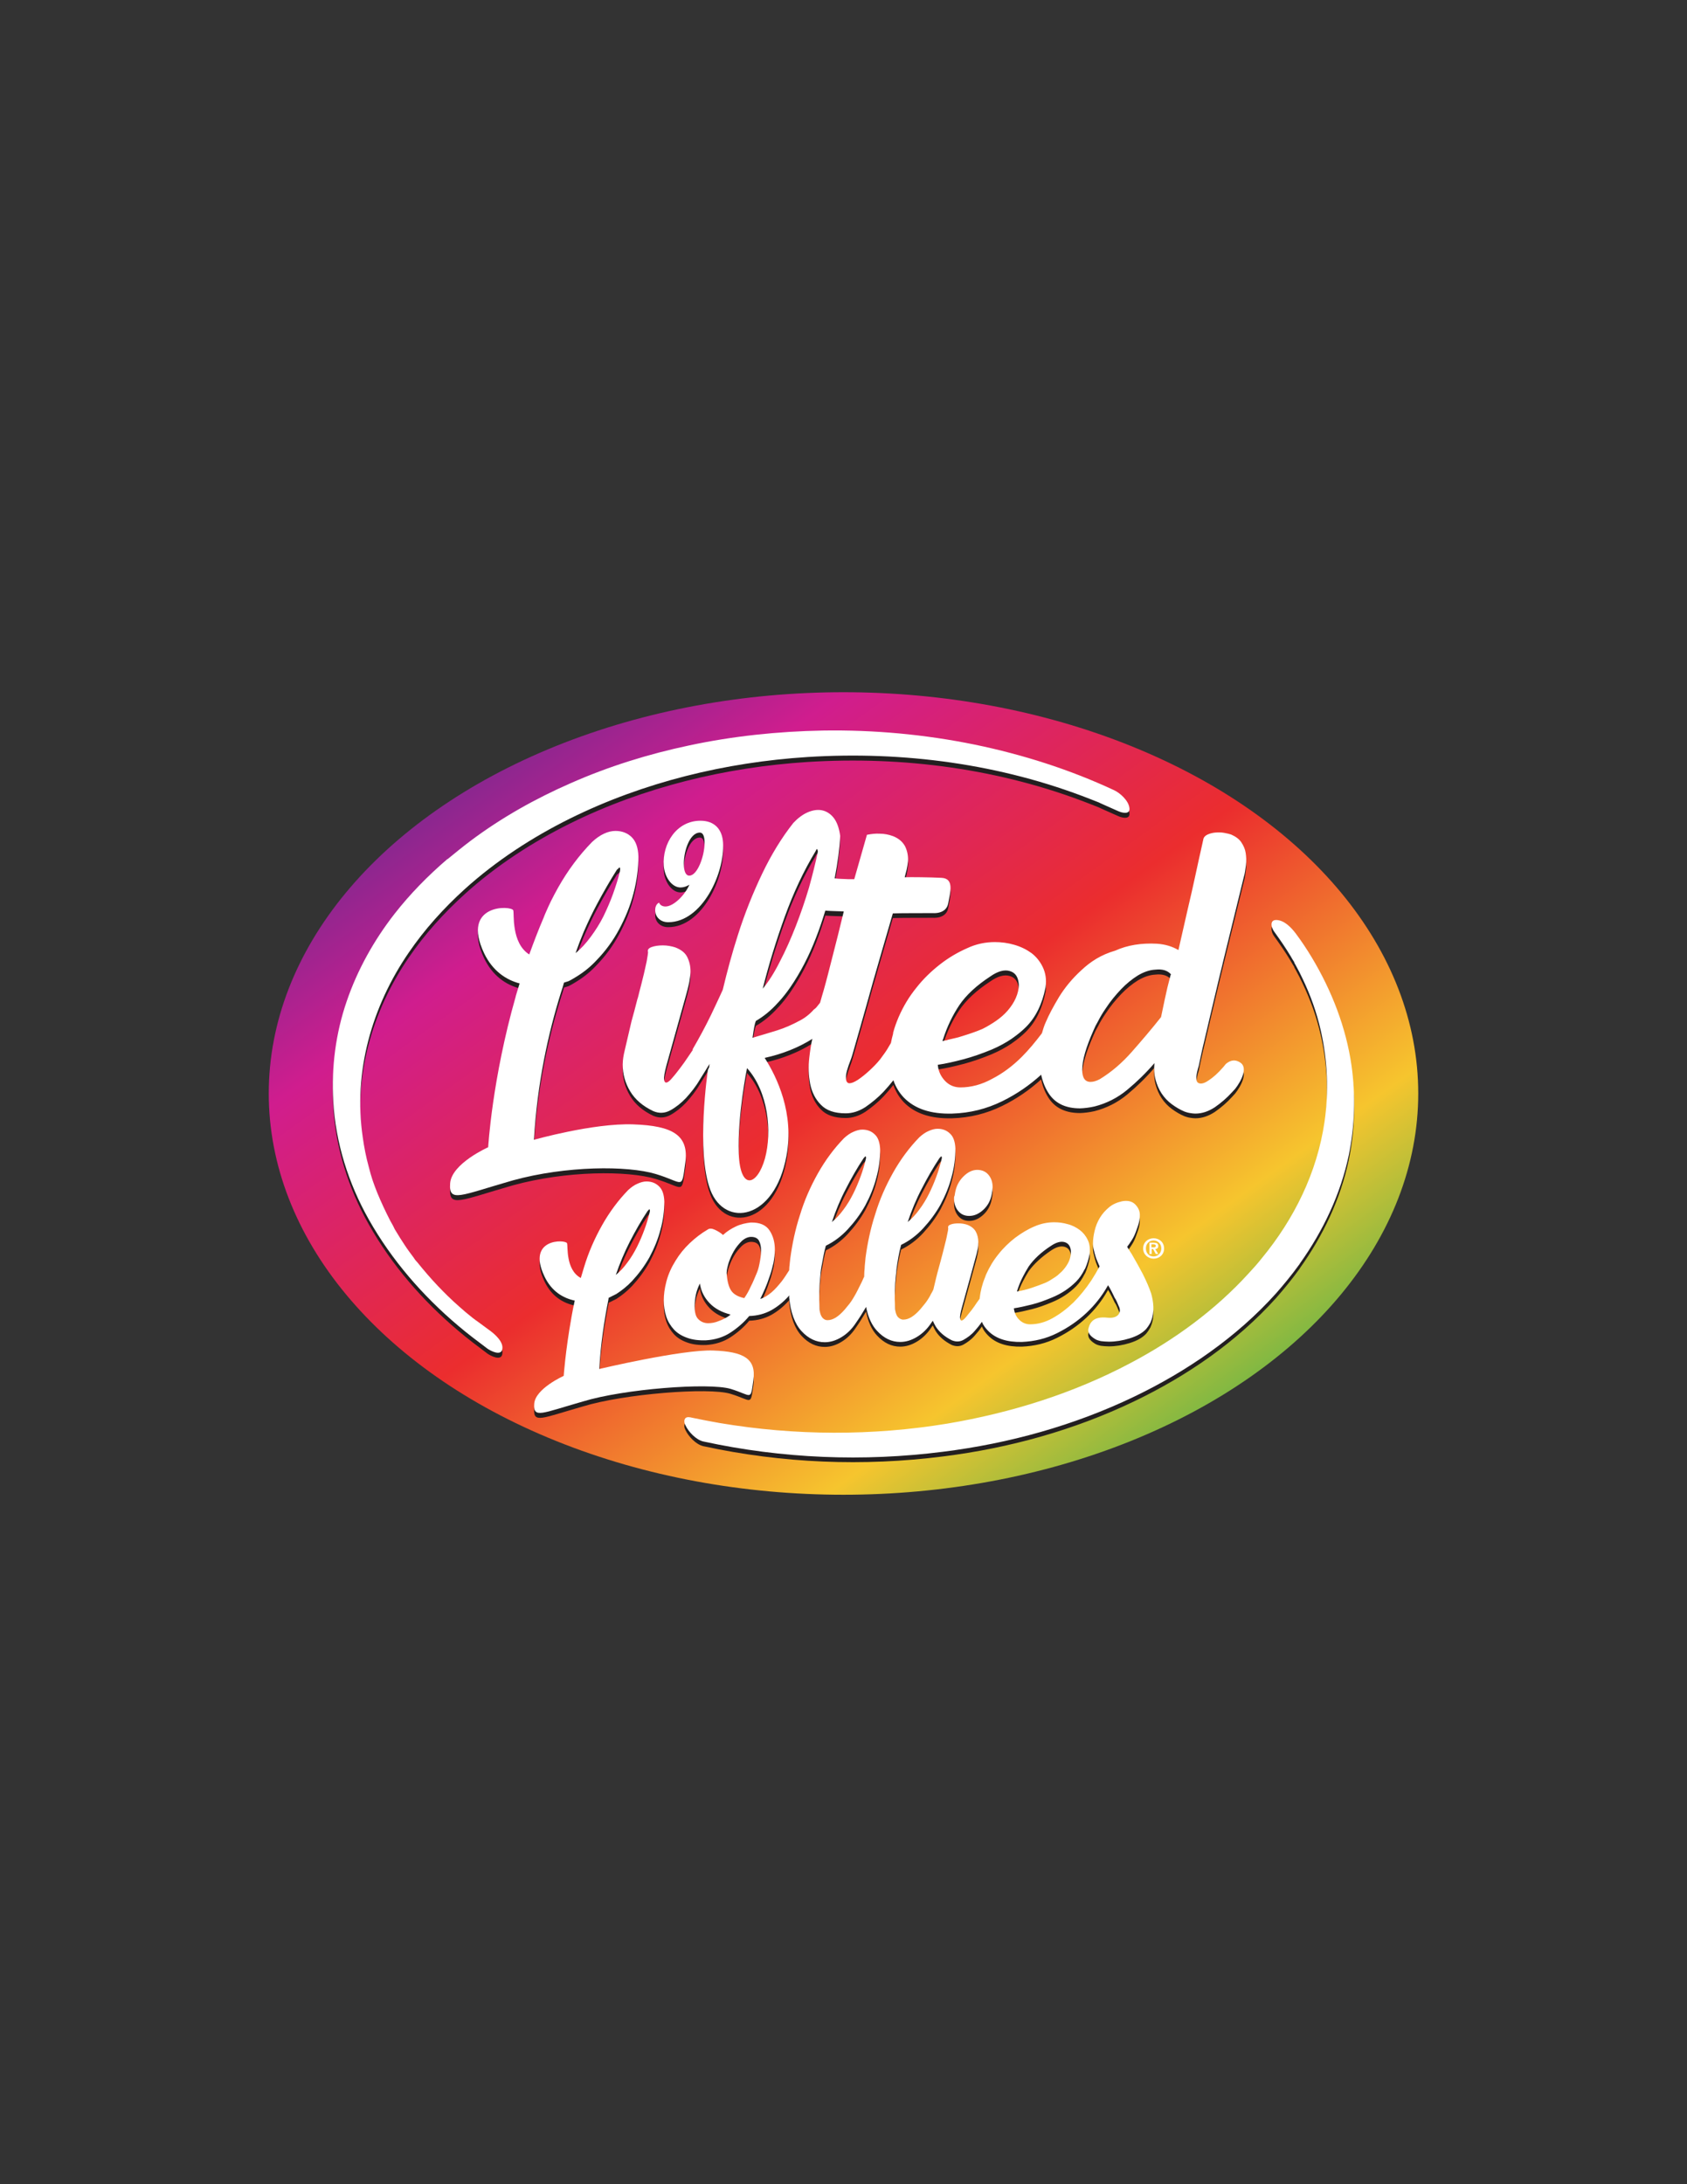 <?xml version="1.0" encoding="utf-8"?>
<!-- Generator: Adobe Illustrator 28.0.0, SVG Export Plug-In . SVG Version: 6.00 Build 0)  -->
<svg version="1.1" xmlns="http://www.w3.org/2000/svg" xmlns:xlink="http://www.w3.org/1999/xlink" x="0px" y="0px"
	 viewBox="0 0 612 792" style="enable-background:new 0 0 612 792;" xml:space="preserve">
<rect x="0" y="0" width="612" height="792" fill="#333333" stroke="none"/>
<style type="text/css">
	.st0{fill:url(#SVGID_1_);}
	.st1{fill:#231F20;}
	.st2{fill:#FFFFFF;}
</style>
<g id="Layer_1">
</g>
<g id="front_panel_content">
	<linearGradient id="SVGID_1_" gradientUnits="userSpaceOnUse" x1="100.996" y1="112.569" x2="440.893" y2="583.327">
		<stop  offset="0" style="stop-color:#00A8DE"/>
		<stop  offset="0.2" style="stop-color:#333391"/>
		<stop  offset="0.4" style="stop-color:#D01D8E"/>
		<stop  offset="0.6" style="stop-color:#EB2D2E"/>
		<stop  offset="0.8" style="stop-color:#F6C52E"/>
		<stop  offset="1" style="stop-color:#00AA59"/>
	</linearGradient>
	<ellipse class="st0" cx="306" cy="396.5" rx="208.5" ry="145.5"/>
	<g>
		<path class="st1" d="M241.4,330.5c-1.4,0-2.1-0.8-2.3-1.4c-1.1,0.5-1.5,1.8-1.4,3.1c0.1,2,1.8,4,4.7,4c12.3,0,20.6-17.8,19.9-28.9
			c-0.3-4.7-3-7.9-8.2-7.9c-8.6,0-13.9,8.2-13.3,16.4c0.3,4,2.9,7.8,6.1,7.8c1.1,0,2.2-0.4,3.2-1
			C248.5,326.3,244.4,330.5,241.4,330.5z M248.1,315.8c-0.3-4.6,1.9-12.1,5.8-12.1c1.2,0,1.7,1.5,1.7,3.7c0,4.8-2.6,11.9-5.5,11.9
			C248.9,319.3,248.2,317.9,248.1,315.8z"/>
		<path class="st1" d="M346.1,436.4c0,1.8,0.5,3.3,1.5,4.5c1,1.2,2.3,1.8,4,1.8c1.9,0,3.6-0.8,5.2-2.3c1.6-1.5,2.6-3.4,3-5.7
			c0.1-0.4,0.1-0.8,0.2-1.2c0-0.4,0.1-0.8,0.1-1.2c0-1.8-0.5-3.3-1.5-4.5c-1-1.2-2.4-1.8-4.1-1.8c-1.7,0-3.4,0.8-5,2.4
			c-1.6,1.6-2.6,3.5-3,5.8c-0.1,0.4-0.1,0.8-0.2,1.2C346.1,435.6,346.1,436,346.1,436.4z"/>
		<path class="st1" d="M237.9,427.5c10.3,3.1,9.3,6,10.7-4c1.4-10-4.4-13.5-18.9-14c-14.5-0.5-36,5.6-36,5.6
			c1.2-20.6,5.2-38.7,9.8-53.4c0.4-1.2,0.8-2.4,1.1-3.6c1-0.3,1.6-0.5,1.6-0.5c0.9-0.4,2-1.1,3-1.7c2.6-1.6,5.1-3.6,7.3-6
			c3.2-3.3,5.9-7,8.1-11.1c2.2-4.1,4-8.4,5.2-13c1.2-4.5,1.8-9,1.8-13.4c-0.1-3.2-0.9-5.5-2.4-7c-1.5-1.5-3.5-2.3-5.9-2.3
			c-1.3,0-2.7,0.3-4.2,1c-1.5,0.7-2.9,1.7-4.3,3c-4.7,4.8-8.8,10.3-12.3,16.5c-0.9,1.6-1.8,3.3-2.6,4.9l0,0
			c-0.3,0.6-0.6,1.3-0.9,1.9c-0.6,1.4-1.3,2.8-1.8,4.2c-1.9,4.4-3.6,8.9-5.2,13.3c-6.6-4.2-5.4-14.8-5.8-16
			c-0.6-1.8-19.1-2.5-10.6,15.5c3.1,6.5,8,9.7,12.9,11c-0.5,1.5-0.9,3.1-1.4,4.6l0,0c0,0,0,0,0,0c0,0,0,0.1,0,0.1l0,0
			c-8.6,30.1-10,54.7-10,54.7s-13.3,5.9-13.8,13.1c-0.5,7.1,3.6,4.4,22.8-1.1C205.4,424.5,227.6,424.4,237.9,427.5z M211.8,339.6
			c1.7-3.9,3.3-7.2,4.8-10c2.3-4.3,4.7-8.5,7.3-12.6h0.2c0.4-0.6,0.7-0.8,0.8-0.5c0.1,0.3,0.1,0.7,0,1.2c-0.6,2.6-1.5,5.4-2.5,8.2
			c-1,2.8-2.2,5.5-3.5,8.2c-1.3,2.6-2.9,5.1-4.6,7.4c-1.7,2.3-3.5,4.3-5.5,5.9C209.7,344.8,210.7,342.2,211.8,339.6z"/>
		<path class="st1" d="M392.3,353.5c-3.3,3-6,6.3-8.1,9.7c-2.1,3.5-3.7,6.5-4.8,9.1c-0.6,1.3-1,2.6-1.4,4c-0.1,0.1-0.1,0.2-0.2,0.3
			c-2.2,2.9-4.6,5.8-7.1,8.3c-3.3,3.3-6.9,6-10.8,8c-3.8,2.1-7.7,3.1-11.5,3.1c-2.2,0-4.1-0.8-5.6-2.4c-1.5-1.6-2.4-3.5-2.6-5.8
			c2.8-0.4,5.9-1.1,9.3-2c3.4-0.9,6.8-2.1,10.2-3.5c2.6-1.1,5.2-2.5,7.4-4c0,0,0.1-0.1,0.1-0.1c0,0,0,0,0,0c0,0,0,0,0,0
			c0.1-0.1,0.2-0.1,0.3-0.2c0,0,0,0,0,0c1.7-1.2,3.3-2.5,4.7-3.9c3.5-3.5,5.9-8.3,7.1-14.4c0.4-2.8,0-5.2-1-7.3
			c-1-2.1-2.4-3.8-4.1-5.1c-1.8-1.3-3.8-2.3-6.2-3c-2.4-0.7-4.7-1-7.1-1c-3.4,0-6.8,0.7-10,2.2c-3.4,1.5-6.7,3.4-9.9,5.9
			c-3.2,2.5-6.1,5.3-8.6,8.5c-2.6,3.2-4.7,6.7-6.4,10.6c-0.8,1.9-1.5,3.8-2,5.7c0,0,0,0,0,0c0,0,0,0.1,0,0.2c0,0,0,0.1,0,0.1
			c0,0,0,0,0,0c-0.3,1.1-0.6,2.3-0.8,3.4c-0.4,0.7-0.8,1.4-1.3,2.2c-0.6,1-1.5,2.2-2.6,3.7c-1.2,1.5-2.5,2.8-3.9,4.1
			c-1.4,1.3-2.8,2.4-4.1,3.3c-1.4,0.9-2.4,1.3-3.2,1.3c-0.8-0.1-1.2-0.7-1.2-2c-0.1-1.3,0.5-3.4,1.7-6.5c0.4-1,0.8-2.4,1.3-4.2
			c0.5-1.7,2.3-8,2.4-8.4h0c1.1-3.8,2.5-8.9,4.3-15.3c1.8-6.4,4.3-14.8,7.3-25.2c1.6-0.1,13.6-0.1,14.7-0.1c0,0,4.7,0.4,5.4-3.6
			c0.7-3.9,2.3-9-2.5-9.2c-3.7-0.2-11.6-0.3-13.3-0.2c0.2-0.9,0.5-1.8,0.7-2.7c0.2-0.9,0.4-2,0.5-3.2c0.1-2-0.3-3.8-1.1-5.4
			c-0.9-1.6-2.3-2.8-4.3-3.6c-1.6-0.6-3.3-0.9-4.8-0.9c-1.6-0.1-3.1,0.1-4.7,0.4l-4.6,16.1c-1.6,0-3.1,0-4.4-0.1
			c-0.9,0-1.8-0.1-2.7-0.2c1.1-5.7,1.8-10.9,2-15.4c-0.4-2.9-1.2-5.1-2.4-6.6c-1.2-1.5-2.7-2.4-4.3-2.7c-1.6-0.3-3.4,0-5.2,0.8
			c-1.8,0.8-3.5,2.1-5.1,3.8c-4.2,5.3-8,11.5-11.3,18.4c-3.3,6.9-6.3,14.3-8.8,22.2c-2.1,6.5-3.9,13.2-5.5,19.9
			c-0.3,0.7-0.7,1.5-1.1,2.4c-0.8,1.8-2,4.2-3.2,6.8c-2,4.1-4.2,8.2-6.7,12.5h0.2c-0.5,0.7-1.1,1.6-1.9,2.8
			c-0.8,1.2-1.7,2.5-2.7,3.8c-1,1.3-1.9,2.5-2.8,3.5c-0.9,1.1-1.6,1.7-2.1,1.8c-0.5,0.2-0.9-0.2-1-1.1c-0.1-0.9,0.2-2.6,0.9-5.2
			l7.2-25.8l0,0l0.4-1.5c0.2-0.9,0.5-1.9,0.7-3.1c0.2-1.2,0.4-2.4,0.4-3.6c0-1.9-0.4-3.6-1.2-5.2c-0.8-1.6-2.3-2.7-4.4-3.5
			c-1.3-0.4-2.8-0.7-4.4-0.7c-1.6,0-3,0.2-4.1,0.6c-1.1,0.4-1.6,1-1.3,1.9c0,0.4-0.2,1.5-0.5,3.3c-0.4,1.7-0.8,3.8-1.4,6.1
			c-0.4,1.6-0.8,3.3-1.3,5.1l0,0c-0.2,0.8-0.4,1.8-0.7,2.6c-0.7,2.8-1.4,5.4-2.1,7.9l-2.5,10.7c-0.2,0.9-0.4,1.7-0.5,2.5
			c-0.1,0.8-0.2,1.6-0.2,2.5c0,3.5,0.9,6.7,2.7,9.7c1.8,3,4.6,5.4,8.4,7.2c2.1,0.9,4.2,0.8,6.2-0.3c2-1.1,3.9-2.6,5.7-4.5
			c1.8-2,3.5-4.1,4.9-6.5c1.4-2.2,2.6-4.2,3.6-5.8c0,0.3-0.1,0.6-0.1,0.9c0,0.1,0,0.3-0.1,0.4l-0.4,0.9c0,0-4.4,29.7,0.9,43.5
			c5.3,13.8,23.3,11,27.6-12.3c2.9-15.4-3.4-28.6-7.9-35.6c6.4-1.4,12.2-3.7,17.3-6.9c-0.5,2-0.8,4.2-1.1,6.7
			c-0.4,3.4-0.3,6.5,0.3,9.6c0.6,3,1.9,5.6,3.9,7.6c2,2.1,5,3.1,9,3.1c2.5,0,4.9-0.8,7.2-2.3c2.3-1.6,4.5-3.4,6.5-5.5
			c1.3-1.4,2.5-2.8,3.6-4.2c0.8,2.4,2.1,4.5,3.8,6.3c4,4.1,9.8,6,17.5,5.8c6.5-0.2,12.5-1.7,18.2-4.5c5.3-2.6,9.9-5.8,14.1-9.6
			c0.6,2.8,1.6,5.2,3.1,7.3c2.4,3.3,6.1,4.9,11,4.9c0.7,0,1.5-0.1,2.5-0.2c0.9-0.1,1.9-0.3,2.8-0.5c4.3-1.1,8.3-3.1,11.8-6
			c3.5-2.9,6.8-6.1,9.9-9.7c-0.2,2.1-0.1,4.1,0.4,6c0.5,1.8,1.2,3.5,2.2,5c1,1.5,2.2,2.8,3.7,3.9c1.5,1.1,3,2,4.7,2.7
			c0.6,0.2,1.2,0.4,1.9,0.5c0.6,0.1,1.3,0.2,1.9,0.2c2.5,0,4.8-0.8,7.1-2.3c2.3-1.6,4.4-3.4,6.3-5.5c0.4-0.4,0.7-0.8,1.1-1.2
			c2.2-2.8,4.8-7.8,1.7-9.6c-2.3-1.4-4-0.3-5.1,0.6c-0.3,0.4-0.6,0.7-0.9,1.1c-1.9,2.2-3.7,3.8-5.4,4.9c-1.6,1.1-2.9,1.4-3.8,0.8
			c-0.9-0.6-0.8-2.6,0.3-6.2c0.6-2.9,1.2-5.8,1.9-8.6c0.4-1.9,3.6-15.2,5.5-23.3l0,0c0.9-3.6,1.5-6.2,1.5-6.2l7.4-30.2
			c0.4-1.3,0.6-2.8,0.8-4.4c0.2-1.6,0.1-3-0.1-4.4c-0.2-1.4-0.8-2.7-1.6-3.9c-0.8-1.2-2.1-2.1-3.7-2.8c-0.6-0.2-1.4-0.4-2.5-0.6
			c-1.1-0.2-2.1-0.2-3.3-0.1c-1.1,0.1-2.1,0.4-2.9,0.8c-0.8,0.4-1.3,1-1.4,1.8c0,0.1-0.3,1.3-0.8,3.6c-0.5,2.3-1.2,5.3-2,9.1
			c-0.8,3.8-1.8,8.1-2.9,12.8c-1.1,4.8-2.2,9.6-3.3,14.5c-2.2-1.3-4.8-2.1-7.8-2.3c-5.6-0.3-10.7,0.5-15.1,2.5
			C399.4,348,395.6,350.5,392.3,353.5z M284.7,334.2c3.1-8.6,6.8-16.5,11.2-23.8c0.3-0.7,0.5-0.9,0.6-0.6c0.1,0.3,0.2,0.5,0.2,0.8
			c-0.8,3.9-1.9,8.3-3.2,13c-1.4,4.7-3,9.4-4.8,14c-1.8,4.6-3.7,8.9-5.8,12.9c-2,4-4.1,7.3-6.2,9.8
			C278.9,351.5,281.6,342.8,284.7,334.2z M277.5,421.9c-2.8,9.9-9,11.8-9.5-1.9c-0.5-13.7,3-30.9,3-30.9
			C278.6,397.5,280.2,412,277.5,421.9z M289.9,372c-2.4,1.3-5.1,2.5-7.9,3.4c-2.9,0.9-5.9,1.8-9,2.7c0.2-1.5,0.4-2.7,0.6-3.8
			c0.2-1.1,0.4-1.8,0.6-2.3c2.8-1.6,5.6-3.9,8-6.6c0,0,0,0,0,0c0,0,0,0,0.1-0.1c0,0,0,0,0.1-0.1c0,0,0,0,0,0
			c1.5-1.6,2.9-3.4,4.3-5.4c3.7-5.4,6.8-11.4,9.3-17.9c1.3-3.3,2.4-6.6,3.4-9.9c2.4,0.2,5.5,0.2,6.7,0.3c-1.5,6.3-2.9,11.7-4.1,16.4
			c-1.2,4.7-2.2,8.7-3.2,12.2c-0.5,1.6-0.9,3.1-1.3,4.5c-0.4,0.5-0.8,1-1.2,1.5c-0.3,0.4-0.7,0.7-1.1,1
			C293.7,369.5,291.9,371,289.9,372z M342.1,378.7c1.5-4.7,3.5-8.8,5.9-12.4c2.5-3.7,6.3-7.2,11.2-10.4c2.7-1.9,5.1-2.6,7.1-2
			c2.1,0.6,3.1,2.2,3.3,4.9c0,1.7-0.4,3.3-1.1,4.9c-0.7,1.6-1.7,3.1-2.9,4.5c-1.2,1.4-2.7,2.7-4.3,3.8c-1.6,1.1-3.3,2.1-4.9,2.9
			c-2.1,0.9-4.4,1.7-7,2.5c-1.8,0.6-3.6,1-5.4,1.4c-0.1,0-0.2,0-0.2,0.1c-0.6,0.1-1.4,0.3-1.9,0.4
			C341.9,379.1,342,378.9,342.1,378.7L342.1,378.7z M412.8,355.5c2.2-1.3,4.3-2,6.3-2.1c2.6-0.3,4.5,0.3,5.8,1.8h-0.2l-1.2,4.7
			l-1,4.5l0,0l-1.3,6.2c-3.4,4.3-6.9,8.4-10.6,12.6c-3.6,4.1-7.5,7.4-11.6,9.9c-1.3,0.7-2.4,1-3.4,1c-2,0-3-1.5-3-4.4
			c0-3.5,1.4-8.2,4.1-14.3c0.4-1,1-2.2,1.6-3.2c0.8-1.6,1.7-3.1,2.8-4.7c1.7-2.6,3.6-4.9,5.6-7C408.6,358.5,410.7,356.8,412.8,355.5
			z"/>
		<path class="st1" d="M265,505.4c7.9,2.4,7.2,4.6,8.3-3.1c1.1-7.8-3.4-10.4-14.6-10.8c-11.3-0.4-41.3,6.7-41.3,6.7
			c0.5-9,1.8-17.5,3.3-25.1c0-0.2,0.1-0.5,0.1-0.7c0,0,2-1,2.8-1.4c2-1.3,3.9-2.8,5.7-4.7c2.4-2.6,4.5-5.4,6.3-8.6
			c1.7-3.2,3.1-6.5,4-10c1-3.5,1.4-7,1.4-10.3c-0.1-2.4-0.7-4.3-1.9-5.4c-1.2-1.2-2.7-1.8-4.6-1.8c-1,0-2.1,0.3-3.2,0.8
			c-1.2,0.5-2.3,1.3-3.4,2.3c-3.6,3.7-6.8,8-9.5,12.8c-2.7,4.8-4.9,9.8-6.5,15.1c-0.4,1.3-0.8,2.7-1.2,4c-5.6-3-4.6-11.7-5-12.6
			c-0.5-1.4-14.8-1.9-8.2,12c2.6,5.5,6.8,7.9,11,8.8c-0.4,1.9-0.8,3.7-1.1,5.5c0,0,0,0,0,0c0,0.1,0,0.3-0.1,0.4c0,0.1,0,0.2,0,0.2
			l0,0c-2.2,12.3-2.8,21.2-2.8,21.2s-10.3,4.6-10.7,10.1c-0.4,5.5,2.8,3.4,17.6-0.8C226.4,505.4,257.1,503,265,505.4z M228.5,452
			c2-3.9,4.1-7.6,6.5-11.2h0.1c0.3-0.5,0.5-0.6,0.6-0.4c0.1,0.2,0.1,0.6,0,0.9c-0.5,2-1.1,4.2-1.9,6.3c-0.8,2.2-1.7,4.3-2.7,6.3
			c-1,2-2.2,4-3.5,5.7c-1.3,1.8-2.7,3.3-4.2,4.5C224.8,460,226.5,455.9,228.5,452z"/>
		<path class="st1" d="M401.8,479.5c-2.6-0.3-4.6,0.1-5.8,1.5c-0.4,0.5-0.7,1-0.9,1.6c-0.1,0.3-0.2,0.7-0.3,1
			c-0.2,1.3,0.6,2.5,2.4,3.6c0.6,0.4,1.3,0.6,2.2,0.8c0.9,0.1,1.8,0.2,2.9,0.2c2.4,0,4.9-0.4,7.5-1.2c2.6-0.8,4.6-1.9,6-3.4
			c0.5-0.6,0.9-1.2,1.2-1.7c0.1-0.2,0.2-0.4,0.3-0.5c0.1-0.1,0.1-0.3,0.2-0.5c1.5-3.5,0.9-7.4,0.1-10.2c-0.7-2.1-1.7-4.4-3-7
			c-1.2-2.3-2.6-4.8-4-7.2l0,0c0-0.1-0.1-0.1-0.1-0.2c0,0,0-0.1-0.1-0.1l0,0c-0.5-0.8-1-1.6-1.5-2.4c0.5-0.6,1-1.4,1.6-2.3
			c0.6-0.9,1.1-1.9,1.5-3c0.4-1.1,0.8-2.1,1.1-3.2c0.3-1.1,0.4-2.1,0.4-3.1c0-1.4-0.6-2.7-1.7-3.8c-1.1-1.1-2.7-1.5-4.8-1.1
			c-1.8,0.4-3.4,1.1-4.7,2.2c-1.3,1.1-2.4,2.3-3.3,3.8c-0.9,1.5-1.5,3-1.9,4.7c-0.4,1.7-0.6,3.2-0.6,4.6c0,0.8,0.1,1.7,0.4,2.7
			c0.2,1,0.5,1.8,0.7,2.5c0.3,0.8,0.6,1.5,0.9,2.2l0,0c0.1,0.2,0.3,0.7,0.4,0.9c-0.9,1.7-1.9,3.4-3,5.1c-2,3-4.2,5.7-6.5,8
			c-2.4,2.3-4.9,4.2-7.6,5.7c-2.7,1.5-5.4,2.2-8.1,2.2c-1.6,0-2.9-0.6-4-1.7c-1.1-1.1-1.7-2.5-1.9-4.1c2-0.3,4.2-0.8,6.6-1.4
			c2.4-0.6,4.8-1.5,7.2-2.5c3.4-1.4,6.3-3.3,8.8-5.8c1.2-1.2,2.2-2.7,3-4.3c0,0,0,0,0,0c0,0,0.1-0.2,0.2-0.3c0,0,0,0,0,0h0
			c0-0.1,0.1-0.2,0.1-0.2c0.7-1.6,1.2-3.3,1.6-5.2c0.2-2,0-3.7-0.7-5.1c-0.7-1.5-1.7-2.7-2.9-3.6c-1.2-0.9-2.7-1.7-4.3-2.1
			c-1.7-0.5-3.3-0.7-5-0.7c-2.4,0-4.8,0.5-7.1,1.5c-2.4,1-4.7,2.4-7,4.1c-2.2,1.7-4.3,3.7-6.1,6c-1.8,2.2-3.3,4.7-4.5,7.4
			c-0.1,0.3-0.3,0.8-0.4,1.1c0,0,0,0,0,0c-1,2.4-1.6,4.9-1.9,7.4c0,0.1,0,0.1,0,0.2c-0.3,0.4-0.6,0.9-1,1.4
			c-0.6,0.9-1.2,1.8-1.9,2.7c-0.7,0.9-1.4,1.7-2,2.5c-0.6,0.7-1.1,1.2-1.5,1.3c-0.4,0.1-0.6-0.1-0.7-0.8c-0.1-0.6,0.1-1.8,0.6-3.7
			l3.2-11.6l0,0l2.1-7.7c0.2-0.6,0.3-1.4,0.5-2.2c0.2-0.8,0.2-1.7,0.2-2.5c0-1.3-0.3-2.6-0.9-3.7c-0.6-1.1-1.6-1.9-3.1-2.5
			c-0.9-0.3-1.9-0.5-3.1-0.5c-1.2,0-2.1,0.1-2.9,0.4c-0.8,0.3-1.1,0.7-0.9,1.4c0,0.3-0.1,1.1-0.4,2.3c-0.2,1.2-0.6,2.7-1,4.3
			c-0.4,1.7-0.9,3.5-1.4,5.4c-0.4,1.5-0.8,3-1.2,4.4h0c-0.1,0.4-0.2,0.9-0.3,1.2l-1.1,4.6c-0.4,0.9-0.9,1.6-1.2,2.3
			c-0.8,1.4-1.5,2.4-2.1,3.1c-0.6,0.7-1.1,1.3-1.4,1.7c-2.2,2.5-4.2,3.8-6.2,3.8c-0.8,0-1.5-0.4-2.1-1.1c-0.5-0.7-0.9-1.9-0.9-3.4
			c-0.2-4-0.1-7.9,0.3-11.6c0.1-0.6,0.2-1.4,0.2-2c0.4-3,0.9-6,1.7-9c2.9-1.4,5.6-3.4,8-6c2.4-2.6,4.5-5.4,6.3-8.6
			c1.7-3.2,3.1-6.5,4-10c1-3.5,1.4-7,1.4-10.3c-0.1-2.4-0.7-4.3-1.9-5.4c-1.2-1.2-2.7-1.8-4.6-1.8c-1,0-2.1,0.3-3.2,0.8
			c-1.2,0.5-2.3,1.3-3.4,2.3c-3.6,3.7-6.8,8-9.5,12.8c-2.7,4.8-4.9,9.8-6.5,15.1c-1.7,5.2-2.8,10.5-3.5,15.7
			c-0.1,1.1-0.2,2.1-0.3,3.2c0,0,0,0,0,0c0,0,0,0.1,0,0.1c0,0,0,0,0,0.1h0c-0.1,1.1-0.2,2.4-0.2,3.5c-0.3,0.6-0.5,1.2-0.8,1.8
			c-1.1,2.2-2,4.1-2.8,5.4c-0.8,1.4-1.5,2.4-2.1,3.1c-0.6,0.7-1.1,1.3-1.4,1.7c-2.2,2.5-4.2,3.8-6.2,3.8c-0.8,0-1.5-0.4-2-1.1
			c-0.5-0.7-0.9-1.9-0.9-3.4c-0.2-4-0.1-7.9,0.3-11.6c0.1-1.5,0.3-2.9,0.6-4.3c0.4-2.2,0.8-4.5,1.4-6.6c2.9-1.4,5.6-3.4,8-6
			c2.4-2.6,4.5-5.4,6.3-8.6c1.7-3.2,3.1-6.5,4-10c1-3.5,1.4-7,1.4-10.3c-0.1-2.4-0.7-4.3-1.9-5.4c-1.2-1.2-2.7-1.8-4.6-1.8
			c-1,0-2.1,0.3-3.2,0.8c-1.2,0.5-2.3,1.3-3.4,2.3c-3.6,3.7-6.8,8-9.5,12.8c-2.7,4.8-4.9,9.8-6.5,15.1c-1.7,5.2-2.8,10.5-3.5,15.7
			c-0.1,0.6-0.1,1.2-0.2,1.8h0c0,0,0,0,0,0c0,0,0,0.1,0,0.1h0c-0.1,0.8-0.2,1.6-0.2,2.4c-0.9,1.4-1.7,2.7-2.7,4
			c-1.2,1.5-2.4,2.9-3.7,4c-1.3,1.1-2.7,2-4.1,2.4c1.3-2.6,2.4-5.1,3.2-7.6c0.5-1.3,1-2.9,1.4-4.7c0-0.1,0-0.2,0.1-0.3h0
			c0-0.1,0.1-0.4,0.1-0.5c0.3-1.6,0.5-3.2,0.5-4.8c0-2.6-0.6-4.9-1.9-6.9c-1.3-2-3.6-3-6.9-2.9c-1.8,0.2-3.6,0.6-5.3,1.4
			c-1.7,0.8-3.3,1.8-4.7,3.1c-0.9-0.8-1.9-1.4-3-1.9c-1.1-0.5-1.9-0.5-2.5-0.1c-2.4,1.4-4.6,3.1-6.6,5c-2,1.9-3.7,4-5.1,6.3
			c-1.5,2.4-2.6,4.8-3.3,7.4c0,0.1-0.1,0.3-0.1,0.4c0,0,0,0,0,0c-0.6,2.3-0.9,4.5-0.9,6.7c0,2,0.3,4,0.9,5.8
			c0.6,1.8,1.6,3.4,2.8,4.7c1.2,1.3,2.8,2.3,4.8,3c1.9,0.7,4.2,1,6.9,0.9c3.2-0.2,6.2-1.1,8.8-2.8c2.6-1.7,4.9-3.7,6.8-6
			c3-0.1,5.6-0.8,8-2.1c2.3-1.3,4.4-3,6.2-5c0.1-0.1,0.2-0.3,0.3-0.4c0,0.3,0,0.5,0,0.8c0.5,5.4,2,9.5,4.5,12.2c2.5,2.7,5.3,4,8.4,4
			c2,0,4-0.6,6-1.8c2-1.2,3.8-2.9,5.3-5.2c1.2-1.7,2.4-3.6,3.7-5.8c0.7,3.7,2.1,6.7,4,8.7c2.5,2.7,5.3,4,8.4,4c2,0,4-0.6,6-1.8
			c2-1.2,3.8-2.9,5.3-5.2c0.2-0.2,0.3-0.5,0.5-0.7c0.3,0.7,0.6,1.3,1,2c1.3,2.1,3.3,3.8,5.9,5.1c1.5,0.6,2.9,0.6,4.3-0.2
			c1.4-0.8,2.8-1.8,4-3.2c0.9-1,1.8-2.1,2.6-3.3c0.5,1.2,1.3,2.3,2.2,3.2c2.8,2.9,6.9,4.2,12.3,4.1c4.6-0.2,8.8-1.2,12.8-3.2
			c4-2,7.5-4.4,10.6-7.3c3.1-2.9,5.6-6.1,7.6-9.6c0.1-0.2,0.2-0.3,0.3-0.5c0.1,0.2,0.2,0.5,0.4,0.7c0.6,1.1,1.2,2.2,1.7,3.3
			c0.1,0.3,0.3,0.6,0.4,0.8l0,0c0,0,0.3,0.2,1.3,2.7C407.1,477.7,405.6,480,401.8,479.5z M334.4,432.8c2-3.9,4.1-7.6,6.5-11.2h0.1
			c0.3-0.5,0.5-0.6,0.6-0.4c0.1,0.2,0.1,0.6,0,0.9c-0.5,2-1.1,4.2-1.9,6.3c-0.8,2.2-1.7,4.3-2.7,6.3c-1,2-2.2,4-3.5,5.7
			c-1.3,1.8-2.7,3.3-4.2,4.5C330.7,440.7,332.4,436.6,334.4,432.8z M306.9,432.8c2-3.9,4.1-7.6,6.5-11.2h0.1
			c0.3-0.5,0.5-0.6,0.6-0.4c0.1,0.2,0.1,0.6,0,0.9c-0.5,2-1.1,4.2-1.9,6.3c-0.8,2.2-1.7,4.3-2.7,6.3c-1,2-2.2,4-3.5,5.7
			c-1.3,1.8-2.7,3.3-4.2,4.5C303.2,440.7,304.9,436.6,306.9,432.8z M264.8,478.7c-1.2,0.9-2.6,1.6-4,2.1c-1.4,0.6-2.7,0.8-3.9,0.8
			c-1.4,0-2.6-0.5-3.5-1.4c-1-0.9-1.4-2.5-1.4-4.8c0-1.6,0.2-3,0.5-4.4c0.3-1.3,0.8-2.6,1.4-3.8c0.4,2.8,1.6,5.1,3.5,7.1
			c1.9,2,4.5,3.4,7.8,4.2H264.8z M274.5,463.5c-0.7,1.6-1.3,3.2-2.1,4.7c-0.7,1.6-1.5,3-2.4,4.3c-2.3-0.5-3.9-1.4-4.8-2.8
			c-0.9-1.4-1.4-3.5-1.6-6.3c0-0.6,0.1-1.3,0.3-2.1c0.1-0.5,0.3-1,0.4-1.5c0.5-1.5,1.1-2.9,1.9-4.3c0.8-1.4,1.8-2.6,2.9-3.7
			c1.1-1,2.3-1.5,3.4-1.5c1.4,0,2.4,0.5,2.9,1.5c0.5,1,0.7,2.2,0.7,3.5c0,1.5-0.3,3.3-0.6,4.8C275.2,461.6,274.8,462.8,274.5,463.5z
			 M381.2,453.5c1.9-1.3,3.6-1.8,5-1.4c1.4,0.4,2.2,1.5,2.3,3.4c0,1.2-0.2,2.3-0.7,3.5c-0.5,1.1-1.2,2.2-2.1,3.2
			c-0.3,0.3-0.6,0.7-1,1c-0.6,0.6-1.3,1.2-2.1,1.7c-1.2,0.8-2.3,1.5-3.5,2c-1.5,0.6-3.1,1.2-4.9,1.8c-1.8,0.6-3.5,1-5.3,1.3
			c0.6-1.9,1.3-3.7,2.2-5.4c0.6-1.2,1.4-2.6,2.1-3.7C375.1,458.3,377.8,455.8,381.2,453.5z"/>
		<path class="st1" d="M177.9,484.4c-1.6-1.2-3.3-2.4-4.9-3.6c-0.1,0-0.1-0.1-0.1-0.1c0,0-0.1-0.1-0.2-0.1c-0.4-0.3-0.8-0.6-1.2-0.9
			c-0.9-0.7-1.8-1.5-2.7-2.2c-1.5-1.3-3-2.6-4.4-3.9c-0.7-0.7-1.4-1.3-2.1-2c-0.3-0.3-0.7-0.7-1-1c-0.1-0.1-0.3-0.3-0.4-0.4
			c0,0-0.1-0.1-0.1-0.1c-2.7-2.7-5.2-5.5-7.7-8.5c-0.6-0.7-1.2-1.5-1.8-2.2c-0.1-0.1-0.1-0.1-0.2-0.2c0,0,0-0.1-0.1-0.1
			c-0.3-0.4-0.6-0.7-0.8-1.1c-1.2-1.6-2.4-3.2-3.5-4.9c-1-1.5-2-3.1-2.9-4.6c-0.4-0.6-0.8-1.3-1.1-2c0-0.1-0.1-0.2-0.1-0.2
			c0-0.1-0.1-0.1-0.1-0.2c-0.3-0.5-0.6-1.1-0.9-1.6c-1.7-3.3-3.3-6.7-4.7-10.1c-1.4-3.5-2.2-5.8-3.1-9.4c-1-3.6-1.7-7.2-2.2-10.8
			c-3.5-23.7,3.3-47.5,16.7-67c5.8-8.5,12.7-16.1,20.3-23c11.4-10.3,24.5-18.8,38.2-25.6c26.7-13.2,56.4-20.4,86.1-22.3
			c34.8-2.2,70.1,2.5,102.5,15.2c0.9,0.4,1.9,0.7,2.8,1.1c0,0,0.8,0.3,0.9,0.4c0.4,0.2,0.7,0.3,1.1,0.5c1.8,0.8,3.6,1.6,5.4,2.4
			c1.5,0.7,4.6,1.4,4.1-1.3c-0.4-2.6-3.4-5.3-5.6-6.3c-16.1-7.5-33.1-12.9-50.5-16.5c-18.1-3.7-36.6-5.4-55.1-5.1
			c-16.3,0.3-32.6,2-48.5,5.4c-14.7,3.1-29.2,7.6-43,13.7c-12.8,5.6-25.1,12.5-36.3,20.9c-2.8,2.1-5.6,4.4-8.3,6.6l0,0c0,0,0,0,0,0
			c0,0,0,0-0.1,0l0,0c-7,6-13.5,12.6-19.2,19.9c-7.4,9.5-13.4,20.2-17.3,31.6c-4,11.6-5.6,23.9-4.9,36.2c0.8,15.1,5.5,29.9,12.9,43
			c8.3,14.7,19.5,27.6,32.4,38.5c3.4,2.9,7,5.6,10.6,8.3c1.1,0.8,4.9,2.8,5.4,0.3C182.8,488.4,179.5,485.6,177.9,484.4z"/>
		<path class="st1" d="M490.3,388.1c-2-13.9-7.2-27.2-14.4-39.2c-1.8-3-3.8-6-5.9-8.8c-1.6-2.1-4.1-4.7-6.9-4.8
			c-2.7-0.1-1.9,2.9-0.8,4.3c2.1,2.9,4.1,5.8,5.9,8.8c0.4,0.7,0.8,1.4,1.2,2c0.1,0.1,0.1,0.1,0.1,0.2c-0.5-0.8,0.2,0.3,0,0
			c0,0.1,0.1,0.2,0.1,0.3c0.2,0.3,0.3,0.6,0.5,0.9c0.9,1.6,1.7,3.2,2.5,4.9c2.9,6.1,5,12,6.5,18.5c2.5,10.9,3,22.2,1.4,33.3
			c-2.7,18.4-11,35.2-22.8,49.5c-1.5,1.9-3.1,3.7-4.7,5.4l0,0c-12.1,13.3-26.9,24.1-42.8,32.5c-20.7,11-43.4,18.1-66.5,22
			c-27.3,4.5-55.3,4.4-82.6-0.2c-3.3-0.6-6.6-1.2-9.9-1.9c-0.8-0.2-2-0.5-2.6,0.2c-0.6,0.7-0.3,1.9,0.1,2.6c1.1,2.3,3.8,5.2,6.5,5.8
			c28.6,6.2,58,7.4,87,3.7c23.9-3,47.4-9.5,69.1-19.9c19.2-9.2,37.3-21.6,51.6-37.5c2.9-3.3,5.7-6.7,8.3-10.3c0,0,0,0,0,0
			c0,0,0.2-0.3,0.3-0.4c0,0,0,0,0,0l0,0c0-0.1,0.1-0.1,0.1-0.2c8.4-11.8,14.7-25,17.7-39.2C491.5,410,491.8,398.9,490.3,388.1z"/>
	</g>
	<g>
		<g>
			<path class="st2" d="M241.4,328.7c-1.4,0-2.1-0.8-2.3-1.4c-1.1,0.5-1.5,1.8-1.4,3.1c0.1,2,1.8,4,4.7,4
				c12.3,0,20.6-17.8,19.9-28.9c-0.3-4.7-3-7.9-8.2-7.9c-8.6,0-13.9,8.2-13.3,16.4c0.3,4,2.9,7.8,6.1,7.8c1.1,0,2.2-0.4,3.2-1
				C248.5,324.5,244.4,328.7,241.4,328.7z M248.1,314c-0.3-4.6,1.9-12.1,5.8-12.1c1.2,0,1.7,1.5,1.7,3.7c0,4.8-2.6,11.9-5.5,11.9
				C248.9,317.6,248.2,316.1,248.1,314z"/>
			<path class="st2" d="M346.1,434.6c0,1.8,0.5,3.3,1.5,4.5c1,1.2,2.3,1.8,4,1.8c1.9,0,3.6-0.8,5.2-2.3c1.6-1.5,2.6-3.4,3-5.7
				c0.1-0.4,0.1-0.8,0.2-1.2c0-0.4,0.1-0.8,0.1-1.2c0-1.8-0.5-3.3-1.5-4.5c-1-1.2-2.4-1.8-4.1-1.8c-1.7,0-3.4,0.8-5,2.4
				c-1.6,1.6-2.6,3.5-3,5.8c-0.1,0.4-0.1,0.8-0.2,1.2C346.1,433.8,346.1,434.2,346.1,434.6z"/>
			<path class="st2" d="M237.9,425.7c10.3,3.1,9.3,6,10.7-4c1.4-10-4.4-13.5-18.9-14c-14.5-0.5-36,5.6-36,5.6
				c1.2-20.6,5.2-38.7,9.8-53.4c0.4-1.2,0.8-2.4,1.1-3.6c1-0.3,1.6-0.5,1.6-0.5c0.9-0.4,2-1.1,3-1.7c2.6-1.6,5.1-3.6,7.3-6
				c3.2-3.3,5.9-7,8.1-11.1c2.2-4.1,4-8.4,5.2-13c1.2-4.5,1.8-9,1.8-13.4c-0.1-3.2-0.9-5.5-2.4-7c-1.5-1.5-3.5-2.3-5.9-2.3
				c-1.3,0-2.7,0.3-4.2,1c-1.5,0.7-2.9,1.7-4.3,3c-4.7,4.8-8.8,10.3-12.3,16.5c-0.9,1.6-1.8,3.3-2.6,4.9l0,0
				c-0.3,0.6-0.6,1.3-0.9,1.9c-0.6,1.4-1.3,2.8-1.8,4.2c-1.9,4.4-3.6,8.9-5.2,13.3c-6.6-4.2-5.4-14.8-5.8-16
				c-0.6-1.8-19.1-2.5-10.6,15.5c3.1,6.5,8,9.7,12.9,11c-0.5,1.5-0.9,3.1-1.4,4.6l0,0c0,0,0,0,0,0c0,0,0,0.1,0,0.1l0,0
				c-8.6,30.1-10,54.7-10,54.7s-13.3,5.9-13.8,13.1c-0.5,7.1,3.6,4.4,22.8-1.1C205.4,422.7,227.6,422.6,237.9,425.7z M211.8,337.8
				c1.7-3.9,3.3-7.2,4.8-10c2.3-4.3,4.7-8.5,7.3-12.6h0.2c0.4-0.6,0.7-0.8,0.8-0.5c0.1,0.3,0.1,0.7,0,1.2c-0.6,2.6-1.5,5.4-2.5,8.2
				c-1,2.8-2.2,5.5-3.5,8.2c-1.3,2.6-2.9,5.1-4.6,7.4c-1.7,2.3-3.5,4.3-5.5,5.9C209.7,343,210.7,340.4,211.8,337.8z"/>
			<path class="st2" d="M392.3,351.8c-3.3,3-6,6.3-8.1,9.7c-2.1,3.5-3.7,6.5-4.8,9.1c-0.6,1.3-1,2.6-1.4,4c-0.1,0.1-0.1,0.2-0.2,0.3
				c-2.2,2.9-4.6,5.8-7.1,8.3c-3.3,3.3-6.9,6-10.8,8c-3.8,2.1-7.7,3.1-11.5,3.1c-2.2,0-4.1-0.8-5.6-2.4c-1.5-1.6-2.4-3.5-2.6-5.8
				c2.8-0.4,5.9-1.1,9.3-2c3.4-0.9,6.8-2.1,10.2-3.5c2.6-1.1,5.2-2.5,7.4-4c0,0,0.1-0.1,0.1-0.1c0,0,0,0,0,0c0,0,0,0,0,0
				c0.1-0.1,0.2-0.1,0.3-0.2c0,0,0,0,0,0c1.7-1.2,3.3-2.5,4.7-3.9c3.5-3.5,5.9-8.3,7.1-14.4c0.4-2.8,0-5.2-1-7.3
				c-1-2.1-2.4-3.8-4.1-5.1c-1.8-1.3-3.8-2.3-6.2-3c-2.4-0.7-4.7-1-7.1-1c-3.4,0-6.8,0.7-10,2.2c-3.4,1.5-6.7,3.4-9.9,5.9
				c-3.2,2.5-6.1,5.3-8.6,8.5c-2.6,3.2-4.7,6.7-6.4,10.6c-0.8,1.9-1.5,3.8-2,5.7c0,0,0,0,0,0c0,0,0,0.1,0,0.2c0,0,0,0.1,0,0.1
				c0,0,0,0,0,0c-0.3,1.1-0.6,2.3-0.8,3.4c-0.4,0.7-0.8,1.4-1.3,2.2c-0.6,1-1.5,2.2-2.6,3.7c-1.2,1.5-2.5,2.8-3.9,4.1
				c-1.4,1.3-2.8,2.4-4.1,3.3c-1.4,0.9-2.4,1.3-3.2,1.3c-0.8-0.1-1.2-0.7-1.2-2c-0.1-1.3,0.5-3.4,1.7-6.5c0.4-1,0.8-2.4,1.3-4.2
				c0.5-1.7,2.3-8,2.4-8.4h0c1.1-3.8,2.5-8.9,4.3-15.3c1.8-6.4,4.3-14.8,7.3-25.2c1.6-0.1,13.6-0.1,14.7-0.1c0,0,4.7,0.4,5.4-3.6
				c0.7-3.9,2.3-9-2.5-9.2c-3.7-0.2-11.6-0.3-13.3-0.2c0.2-0.9,0.5-1.8,0.7-2.7c0.2-0.9,0.4-2,0.5-3.2c0.1-2-0.3-3.8-1.1-5.4
				c-0.9-1.6-2.3-2.8-4.3-3.6c-1.6-0.6-3.3-0.9-4.8-0.9c-1.6-0.1-3.1,0.1-4.7,0.4l-4.6,16.1c-1.6,0-3.1,0-4.4-0.1
				c-0.9,0-1.8-0.1-2.7-0.2c1.1-5.7,1.8-10.9,2-15.4c-0.4-2.9-1.2-5.1-2.4-6.6c-1.2-1.5-2.7-2.4-4.3-2.7c-1.6-0.3-3.4,0-5.2,0.8
				c-1.8,0.8-3.5,2.1-5.1,3.8c-4.2,5.3-8,11.5-11.3,18.4c-3.3,6.9-6.3,14.3-8.8,22.2c-2.1,6.5-3.9,13.2-5.5,19.9
				c-0.3,0.7-0.7,1.5-1.1,2.4c-0.8,1.8-2,4.2-3.2,6.8c-2,4.1-4.2,8.2-6.7,12.5h0.2c-0.5,0.7-1.1,1.6-1.9,2.8
				c-0.8,1.2-1.7,2.5-2.7,3.8c-1,1.3-1.9,2.5-2.8,3.5c-0.9,1.1-1.6,1.7-2.1,1.8c-0.5,0.2-0.9-0.2-1-1.1c-0.1-0.9,0.2-2.6,0.9-5.2
				l7.2-25.8l0,0l0.4-1.5c0.2-0.9,0.5-1.9,0.7-3.1c0.2-1.2,0.4-2.4,0.4-3.6c0-1.9-0.4-3.6-1.2-5.2c-0.8-1.6-2.3-2.7-4.4-3.5
				c-1.3-0.4-2.8-0.7-4.4-0.7c-1.6,0-3,0.2-4.1,0.6c-1.1,0.4-1.6,1-1.3,1.9c0,0.4-0.2,1.5-0.5,3.3c-0.4,1.7-0.8,3.8-1.4,6.1
				c-0.4,1.6-0.8,3.3-1.3,5.1l0,0c-0.2,0.8-0.4,1.8-0.7,2.6c-0.7,2.8-1.4,5.4-2.1,7.9l-2.5,10.7c-0.2,0.9-0.4,1.7-0.5,2.5
				c-0.1,0.8-0.2,1.6-0.2,2.5c0,3.5,0.9,6.7,2.7,9.7c1.8,3,4.6,5.4,8.4,7.2c2.1,0.9,4.2,0.8,6.2-0.3c2-1.1,3.9-2.6,5.7-4.5
				c1.8-2,3.5-4.1,4.9-6.5c1.4-2.2,2.6-4.2,3.6-5.8c0,0.3-0.1,0.6-0.1,0.9c0,0.1,0,0.3-0.1,0.4l-0.4,0.9c0,0-4.4,29.7,0.9,43.5
				c5.3,13.8,23.3,11,27.6-12.3c2.9-15.4-3.4-28.6-7.9-35.6c6.4-1.4,12.2-3.7,17.3-6.9c-0.5,2-0.8,4.2-1.1,6.7
				c-0.4,3.4-0.3,6.5,0.3,9.6c0.6,3,1.9,5.6,3.9,7.6c2,2.1,5,3.1,9,3.1c2.5,0,4.9-0.8,7.2-2.3c2.3-1.6,4.5-3.4,6.5-5.5
				c1.3-1.4,2.5-2.8,3.6-4.2c0.8,2.4,2.1,4.5,3.8,6.3c4,4.1,9.8,6,17.5,5.8c6.5-0.2,12.5-1.7,18.2-4.5c5.3-2.6,9.9-5.8,14.1-9.6
				c0.6,2.8,1.6,5.2,3.1,7.3c2.4,3.3,6.1,4.9,11,4.9c0.7,0,1.5-0.1,2.5-0.2c0.9-0.1,1.9-0.3,2.8-0.5c4.3-1.1,8.3-3.1,11.8-6
				c3.5-2.9,6.8-6.1,9.9-9.7c-0.2,2.1-0.1,4.1,0.4,6c0.5,1.8,1.2,3.5,2.2,5c1,1.5,2.2,2.8,3.7,3.9c1.5,1.1,3,2,4.7,2.7
				c0.6,0.2,1.2,0.4,1.9,0.5c0.6,0.1,1.3,0.2,1.9,0.2c2.5,0,4.8-0.8,7.1-2.3c2.3-1.6,4.4-3.4,6.3-5.5c0.4-0.4,0.7-0.8,1.1-1.2
				c2.2-2.8,4.8-7.8,1.7-9.6c-2.3-1.4-4-0.3-5.1,0.6c-0.3,0.4-0.6,0.7-0.9,1.1c-1.9,2.2-3.7,3.8-5.4,4.9c-1.6,1.1-2.9,1.4-3.8,0.8
				c-0.9-0.6-0.8-2.6,0.3-6.2c0.6-2.9,1.2-5.8,1.9-8.6c0.4-1.9,3.6-15.2,5.5-23.3l0,0c0.9-3.6,1.5-6.2,1.5-6.2l7.4-30.2
				c0.4-1.3,0.6-2.8,0.8-4.4c0.2-1.6,0.1-3-0.1-4.4c-0.2-1.4-0.8-2.7-1.6-3.9c-0.8-1.2-2.1-2.1-3.7-2.8c-0.6-0.2-1.4-0.4-2.5-0.6
				c-1.1-0.2-2.1-0.2-3.3-0.1c-1.1,0.1-2.1,0.4-2.9,0.8c-0.8,0.4-1.3,1-1.4,1.8c0,0.1-0.3,1.3-0.8,3.6c-0.5,2.3-1.2,5.3-2,9.1
				c-0.8,3.8-1.8,8.1-2.9,12.8c-1.1,4.8-2.2,9.6-3.3,14.5c-2.2-1.3-4.8-2.1-7.8-2.3c-5.6-0.3-10.7,0.5-15.1,2.5
				C399.4,346.2,395.6,348.7,392.3,351.8z M284.7,332.4c3.1-8.6,6.8-16.5,11.2-23.8c0.3-0.7,0.5-0.9,0.6-0.6
				c0.1,0.3,0.2,0.5,0.2,0.8c-0.8,3.9-1.9,8.3-3.2,13c-1.4,4.7-3,9.4-4.8,14c-1.8,4.6-3.7,8.9-5.8,12.9c-2,4-4.1,7.3-6.2,9.8
				C278.9,349.7,281.6,341,284.7,332.4z M277.5,420.1c-2.8,9.9-9,11.8-9.5-1.9c-0.5-13.7,3-30.9,3-30.9
				C278.6,395.7,280.2,410.2,277.5,420.1z M289.9,370.2c-2.4,1.3-5.1,2.5-7.9,3.4c-2.9,0.9-5.9,1.8-9,2.7c0.2-1.5,0.4-2.7,0.6-3.8
				c0.2-1.1,0.4-1.8,0.6-2.3c2.8-1.6,5.6-3.9,8-6.6c0,0,0,0,0,0c0,0,0,0,0.1-0.1c0,0,0,0,0.1-0.1c0,0,0,0,0,0
				c1.5-1.6,2.9-3.4,4.3-5.4c3.7-5.4,6.8-11.4,9.3-17.9c1.3-3.3,2.4-6.6,3.4-9.9c2.4,0.2,5.5,0.2,6.7,0.3
				c-1.5,6.3-2.9,11.7-4.1,16.4c-1.2,4.7-2.2,8.7-3.2,12.2c-0.5,1.6-0.9,3.1-1.3,4.5c-0.4,0.5-0.8,1-1.2,1.5c-0.3,0.4-0.7,0.7-1.1,1
				C293.7,367.8,291.9,369.2,289.9,370.2z M342.1,376.9c1.5-4.7,3.5-8.8,5.9-12.4c2.5-3.7,6.3-7.2,11.2-10.4c2.7-1.9,5.1-2.6,7.1-2
				c2.1,0.6,3.1,2.2,3.3,4.9c0,1.7-0.4,3.3-1.1,4.9c-0.7,1.6-1.7,3.1-2.9,4.5c-1.2,1.4-2.7,2.7-4.3,3.8c-1.6,1.1-3.3,2.1-4.9,2.9
				c-2.1,0.9-4.4,1.7-7,2.5c-1.8,0.6-3.6,1-5.4,1.4c-0.1,0-0.2,0-0.2,0.1c-0.6,0.1-1.4,0.3-1.9,0.4
				C341.9,377.3,342,377.1,342.1,376.9L342.1,376.9z M412.8,353.7c2.2-1.3,4.3-2,6.3-2.1c2.6-0.3,4.5,0.3,5.8,1.8h-0.2l-1.2,4.7
				l-1,4.5l0,0l-1.3,6.2c-3.4,4.3-6.9,8.4-10.6,12.6c-3.6,4.1-7.5,7.4-11.6,9.9c-1.3,0.7-2.4,1-3.4,1c-2,0-3-1.5-3-4.4
				c0-3.5,1.4-8.2,4.1-14.3c0.4-1,1-2.2,1.6-3.2c0.8-1.6,1.7-3.1,2.8-4.7c1.7-2.6,3.6-4.9,5.6-7C408.6,356.7,410.7,355,412.8,353.7z
				"/>
			<path class="st2" d="M265,503.6c7.9,2.4,7.2,4.6,8.3-3.1c1.1-7.8-3.4-10.4-14.6-10.8c-11.3-0.4-41.3,6.7-41.3,6.7
				c0.5-9,1.8-17.5,3.3-25.1c0-0.2,0.1-0.5,0.1-0.7c0,0,2-1,2.8-1.4c2-1.3,3.9-2.8,5.7-4.7c2.4-2.6,4.5-5.4,6.3-8.6
				c1.7-3.2,3.1-6.5,4-10c1-3.5,1.4-7,1.4-10.3c-0.1-2.4-0.7-4.3-1.9-5.4c-1.2-1.2-2.7-1.8-4.6-1.8c-1,0-2.1,0.3-3.2,0.8
				c-1.2,0.5-2.3,1.3-3.4,2.3c-3.6,3.7-6.8,8-9.5,12.8c-2.7,4.8-4.9,9.8-6.5,15.1c-0.4,1.3-0.8,2.7-1.2,4c-5.6-3-4.6-11.7-5-12.6
				c-0.5-1.4-14.8-1.9-8.2,12c2.6,5.5,6.8,7.9,11,8.8c-0.4,1.9-0.8,3.7-1.1,5.5c0,0,0,0,0,0c0,0.1,0,0.3-0.1,0.4c0,0.1,0,0.2,0,0.2
				l0,0c-2.2,12.3-2.8,21.2-2.8,21.2s-10.3,4.6-10.7,10.1c-0.4,5.5,2.8,3.4,17.6-0.8C226.4,503.6,257.1,501.3,265,503.6z
				 M228.5,450.2c2-3.9,4.1-7.6,6.5-11.2h0.1c0.3-0.5,0.5-0.6,0.6-0.4c0.1,0.2,0.1,0.6,0,0.9c-0.5,2-1.1,4.2-1.9,6.3
				c-0.8,2.2-1.7,4.3-2.7,6.3c-1,2-2.2,4-3.5,5.7c-1.3,1.8-2.7,3.3-4.2,4.5C224.8,458.2,226.5,454.1,228.5,450.2z"/>
			<path class="st2" d="M401.8,477.8c-2.6-0.3-4.6,0.1-5.8,1.5c-0.4,0.5-0.7,1-0.9,1.6c-0.1,0.3-0.2,0.7-0.3,1
				c-0.2,1.3,0.6,2.5,2.4,3.6c0.6,0.4,1.3,0.6,2.2,0.8c0.9,0.1,1.8,0.2,2.9,0.2c2.4,0,4.9-0.4,7.5-1.2c2.6-0.8,4.6-1.9,6-3.4
				c0.5-0.6,0.9-1.2,1.2-1.7c0.1-0.2,0.2-0.4,0.3-0.5c0.1-0.1,0.1-0.3,0.2-0.5c1.5-3.5,0.9-7.4,0.1-10.2c-0.7-2.1-1.7-4.4-3-7
				c-1.2-2.3-2.6-4.8-4-7.2l0,0c0-0.1-0.1-0.1-0.1-0.2c0,0,0-0.1-0.1-0.1l0,0c-0.5-0.8-1-1.6-1.5-2.4c0.5-0.6,1-1.4,1.6-2.3
				c0.6-0.9,1.1-1.9,1.5-3c0.4-1.1,0.8-2.1,1.1-3.2c0.3-1.1,0.4-2.1,0.4-3.1c0-1.4-0.6-2.7-1.7-3.8c-1.1-1.1-2.7-1.5-4.8-1.1
				c-1.8,0.4-3.4,1.1-4.7,2.2c-1.3,1.1-2.4,2.3-3.3,3.8c-0.9,1.5-1.5,3-1.9,4.7c-0.4,1.7-0.6,3.2-0.6,4.6c0,0.8,0.1,1.7,0.4,2.7
				c0.2,1,0.5,1.8,0.7,2.5c0.3,0.8,0.6,1.5,0.9,2.2l0,0c0.1,0.2,0.3,0.7,0.4,0.9c-0.9,1.7-1.9,3.4-3,5.1c-2,3-4.2,5.7-6.5,8
				c-2.4,2.3-4.9,4.2-7.6,5.7c-2.7,1.5-5.4,2.2-8.1,2.2c-1.6,0-2.9-0.6-4-1.7c-1.1-1.1-1.7-2.5-1.9-4.1c2-0.3,4.2-0.8,6.6-1.4
				c2.4-0.6,4.8-1.5,7.2-2.5c3.4-1.4,6.3-3.3,8.8-5.8c1.2-1.2,2.2-2.7,3-4.3c0,0,0,0,0,0c0,0,0.1-0.2,0.2-0.3c0,0,0,0,0,0h0
				c0-0.1,0.1-0.2,0.1-0.2c0.7-1.6,1.2-3.3,1.6-5.2c0.2-2,0-3.7-0.7-5.1c-0.7-1.5-1.7-2.7-2.9-3.6c-1.2-0.9-2.7-1.7-4.3-2.1
				c-1.7-0.5-3.3-0.7-5-0.7c-2.4,0-4.8,0.5-7.1,1.5c-2.4,1-4.7,2.4-7,4.1c-2.2,1.7-4.3,3.7-6.1,6c-1.8,2.2-3.3,4.7-4.5,7.4
				c-0.1,0.3-0.3,0.8-0.4,1.1c0,0,0,0,0,0c-1,2.4-1.6,4.9-1.9,7.4c0,0.1,0,0.1,0,0.2c-0.3,0.4-0.6,0.9-1,1.4
				c-0.6,0.9-1.2,1.8-1.9,2.7c-0.7,0.9-1.4,1.7-2,2.5c-0.6,0.7-1.1,1.2-1.5,1.3c-0.4,0.1-0.6-0.1-0.7-0.8c-0.1-0.6,0.1-1.8,0.6-3.7
				l3.2-11.6l0,0l2.1-7.7c0.2-0.6,0.3-1.4,0.5-2.2s0.2-1.7,0.2-2.5c0-1.3-0.3-2.6-0.9-3.7c-0.6-1.1-1.6-1.9-3.1-2.5
				c-0.9-0.3-1.9-0.5-3.1-0.5c-1.2,0-2.1,0.1-2.9,0.4c-0.8,0.3-1.1,0.7-0.9,1.4c0,0.3-0.1,1.1-0.4,2.3c-0.2,1.2-0.6,2.7-1,4.3
				c-0.4,1.7-0.9,3.5-1.4,5.4c-0.4,1.5-0.8,3-1.2,4.4h0c-0.1,0.4-0.2,0.9-0.3,1.2l-1.1,4.6c-0.4,0.9-0.9,1.6-1.2,2.3
				c-0.8,1.4-1.5,2.4-2.1,3.1c-0.6,0.7-1.1,1.3-1.4,1.7c-2.2,2.5-4.2,3.8-6.2,3.8c-0.8,0-1.5-0.4-2.1-1.1c-0.5-0.7-0.9-1.9-0.9-3.4
				c-0.2-4-0.1-7.9,0.3-11.6c0.1-0.6,0.2-1.4,0.2-2c0.4-3,0.9-6,1.7-9c2.9-1.4,5.6-3.4,8-6c2.4-2.6,4.5-5.4,6.3-8.6
				c1.7-3.2,3.1-6.5,4-10c1-3.5,1.4-7,1.4-10.3c-0.1-2.4-0.7-4.3-1.9-5.4c-1.2-1.2-2.7-1.8-4.6-1.8c-1,0-2.1,0.3-3.2,0.8
				c-1.2,0.5-2.3,1.3-3.4,2.3c-3.6,3.7-6.8,8-9.5,12.8c-2.7,4.8-4.9,9.8-6.5,15.1c-1.7,5.2-2.8,10.5-3.5,15.7
				c-0.1,1.1-0.2,2.1-0.3,3.2c0,0,0,0,0,0c0,0,0,0.1,0,0.1c0,0,0,0,0,0.1h0c-0.1,1.1-0.2,2.4-0.2,3.5c-0.3,0.6-0.5,1.2-0.8,1.8
				c-1.1,2.2-2,4.1-2.8,5.4c-0.8,1.4-1.5,2.4-2.1,3.1c-0.6,0.7-1.1,1.3-1.4,1.7c-2.2,2.5-4.2,3.8-6.2,3.8c-0.8,0-1.5-0.4-2-1.1
				c-0.5-0.7-0.9-1.9-0.9-3.4c-0.2-4-0.1-7.9,0.3-11.6c0.1-1.5,0.3-2.9,0.6-4.3c0.4-2.2,0.8-4.5,1.4-6.6c2.9-1.4,5.6-3.4,8-6
				c2.4-2.6,4.5-5.4,6.3-8.6c1.7-3.2,3.1-6.5,4-10c1-3.5,1.4-7,1.4-10.3c-0.1-2.4-0.7-4.3-1.9-5.4c-1.2-1.2-2.7-1.8-4.6-1.8
				c-1,0-2.1,0.3-3.2,0.8c-1.2,0.5-2.3,1.3-3.4,2.3c-3.6,3.7-6.8,8-9.5,12.8c-2.7,4.8-4.9,9.8-6.5,15.1c-1.7,5.2-2.8,10.5-3.5,15.7
				c-0.1,0.6-0.1,1.2-0.2,1.8h0c0,0,0,0,0,0c0,0,0,0.1,0,0.1h0c-0.1,0.8-0.2,1.6-0.2,2.4c-0.9,1.4-1.7,2.7-2.7,4
				c-1.2,1.5-2.4,2.9-3.7,4c-1.3,1.1-2.7,2-4.1,2.4c1.3-2.6,2.4-5.1,3.2-7.6c0.5-1.3,1-2.9,1.4-4.7c0-0.1,0-0.2,0.1-0.3h0
				c0-0.1,0.1-0.4,0.1-0.5c0.3-1.6,0.5-3.2,0.5-4.8c0-2.6-0.6-4.9-1.9-6.9c-1.3-2-3.6-3-6.9-2.9c-1.8,0.2-3.6,0.6-5.3,1.4
				c-1.7,0.8-3.3,1.8-4.7,3.1c-0.9-0.8-1.9-1.4-3-1.9c-1.1-0.5-1.9-0.5-2.5-0.1c-2.4,1.4-4.6,3.1-6.6,5c-2,1.9-3.7,4-5.1,6.3
				c-1.5,2.4-2.6,4.8-3.3,7.4c0,0.1-0.1,0.3-0.1,0.4c0,0,0,0,0,0c-0.6,2.3-0.9,4.5-0.9,6.7c0,2,0.3,4,0.9,5.8
				c0.6,1.8,1.6,3.4,2.8,4.7c1.2,1.3,2.8,2.3,4.8,3c1.9,0.7,4.2,1,6.9,0.9c3.2-0.2,6.2-1.1,8.8-2.8c2.6-1.7,4.9-3.7,6.8-6
				c3-0.1,5.6-0.8,8-2.1c2.3-1.3,4.4-3,6.2-5c0.1-0.1,0.2-0.3,0.3-0.4c0,0.3,0,0.5,0,0.8c0.5,5.4,2,9.5,4.5,12.2
				c2.5,2.7,5.3,4,8.4,4c2,0,4-0.6,6-1.8c2-1.2,3.8-2.9,5.3-5.2c1.2-1.7,2.4-3.6,3.7-5.8c0.7,3.7,2.1,6.7,4,8.7c2.5,2.7,5.3,4,8.4,4
				c2,0,4-0.6,6-1.8c2-1.2,3.8-2.9,5.3-5.2c0.2-0.2,0.3-0.5,0.5-0.7c0.3,0.7,0.6,1.3,1,2c1.3,2.1,3.3,3.8,5.9,5.1
				c1.5,0.6,2.9,0.6,4.3-0.2c1.4-0.8,2.8-1.8,4-3.2c0.9-1,1.8-2.1,2.6-3.3c0.5,1.2,1.3,2.3,2.2,3.2c2.8,2.9,6.9,4.2,12.3,4.1
				c4.6-0.2,8.8-1.2,12.8-3.2c4-2,7.5-4.4,10.6-7.3c3.1-2.9,5.6-6.1,7.6-9.6c0.1-0.2,0.2-0.3,0.3-0.5c0.1,0.2,0.2,0.5,0.4,0.7
				c0.6,1.1,1.2,2.2,1.7,3.3c0.1,0.3,0.3,0.6,0.4,0.8l0,0c0,0,0.3,0.2,1.3,2.7C407.1,475.9,405.6,478.2,401.8,477.8z M334.4,431
				c2-3.9,4.1-7.6,6.5-11.2h0.1c0.3-0.5,0.5-0.6,0.6-0.4c0.1,0.2,0.1,0.6,0,0.9c-0.5,2-1.1,4.2-1.9,6.3c-0.8,2.2-1.7,4.3-2.7,6.3
				c-1,2-2.2,4-3.5,5.7c-1.3,1.8-2.7,3.3-4.2,4.5C330.7,438.9,332.4,434.8,334.4,431z M306.9,431c2-3.9,4.1-7.6,6.5-11.2h0.1
				c0.3-0.5,0.5-0.6,0.6-0.4c0.1,0.2,0.1,0.6,0,0.9c-0.5,2-1.1,4.2-1.9,6.3c-0.8,2.2-1.7,4.3-2.7,6.3c-1,2-2.2,4-3.5,5.7
				c-1.3,1.8-2.7,3.3-4.2,4.5C303.2,438.9,304.9,434.8,306.9,431z M264.8,476.9c-1.2,0.9-2.6,1.6-4,2.1c-1.4,0.6-2.7,0.8-3.9,0.8
				c-1.4,0-2.6-0.5-3.5-1.4c-1-0.9-1.4-2.5-1.4-4.8c0-1.6,0.2-3,0.5-4.4c0.3-1.3,0.8-2.6,1.4-3.8c0.4,2.8,1.6,5.1,3.5,7.1
				c1.9,2,4.5,3.4,7.8,4.2H264.8z M274.5,461.7c-0.7,1.6-1.3,3.2-2.1,4.7c-0.7,1.6-1.5,3-2.4,4.3c-2.3-0.5-3.9-1.4-4.8-2.8
				c-0.9-1.4-1.4-3.5-1.6-6.3c0-0.6,0.1-1.3,0.3-2.1c0.1-0.5,0.3-1,0.4-1.5c0.5-1.5,1.1-2.9,1.9-4.3c0.8-1.4,1.8-2.6,2.9-3.7
				c1.1-1,2.3-1.5,3.4-1.5c1.4,0,2.4,0.5,2.9,1.5c0.5,1,0.7,2.2,0.7,3.5c0,1.5-0.3,3.3-0.6,4.8C275.2,459.9,274.8,461,274.5,461.7z
				 M381.2,451.8c1.9-1.3,3.6-1.8,5-1.4c1.4,0.4,2.2,1.5,2.3,3.4c0,1.2-0.2,2.3-0.7,3.5c-0.5,1.1-1.2,2.2-2.1,3.2
				c-0.3,0.3-0.6,0.7-1,1c-0.6,0.6-1.3,1.2-2.1,1.7c-1.2,0.8-2.3,1.5-3.5,2c-1.5,0.6-3.1,1.2-4.9,1.8c-1.8,0.6-3.5,1-5.3,1.3
				c0.6-1.9,1.3-3.7,2.2-5.4c0.6-1.2,1.4-2.6,2.1-3.7C375.1,456.5,377.8,454,381.2,451.8z"/>
			<path class="st2" d="M177.9,482.6c-1.6-1.2-3.3-2.4-4.9-3.6c-0.1,0-0.1-0.1-0.1-0.1c0,0-0.1-0.1-0.2-0.1
				c-0.4-0.3-0.8-0.6-1.2-0.9c-0.9-0.7-1.8-1.5-2.7-2.2c-1.5-1.3-3-2.6-4.4-3.9c-0.7-0.7-1.4-1.3-2.1-2c-0.3-0.3-0.7-0.7-1-1
				c-0.1-0.1-0.3-0.3-0.4-0.4c0,0-0.1-0.1-0.1-0.1c-2.7-2.7-5.2-5.5-7.7-8.5c-0.6-0.7-1.2-1.5-1.8-2.2c-0.1-0.1-0.1-0.1-0.2-0.2
				c0,0,0-0.1-0.1-0.1c-0.3-0.4-0.6-0.7-0.8-1.1c-1.2-1.6-2.4-3.2-3.5-4.9c-1-1.5-2-3.1-2.9-4.6c-0.4-0.6-0.8-1.3-1.1-2
				c0-0.1-0.1-0.2-0.1-0.2c0-0.1-0.1-0.1-0.1-0.2c-0.3-0.5-0.6-1.1-0.9-1.6c-1.7-3.3-3.3-6.7-4.7-10.1c-1.4-3.5-2.2-5.8-3.1-9.4
				c-1-3.6-1.7-7.2-2.2-10.8c-3.5-23.7,3.3-47.5,16.7-67c5.8-8.5,12.7-16.1,20.3-23c11.4-10.3,24.5-18.8,38.2-25.6
				c26.7-13.2,56.4-20.4,86.1-22.3c34.8-2.2,70.1,2.5,102.5,15.2c0.9,0.4,1.9,0.7,2.8,1.1c0,0,0.8,0.3,0.9,0.4
				c0.4,0.2,0.7,0.3,1.1,0.5c1.8,0.8,3.6,1.6,5.4,2.4c1.5,0.7,4.6,1.4,4.1-1.3c-0.4-2.6-3.4-5.3-5.6-6.3
				c-16.1-7.5-33.1-12.9-50.5-16.5c-18.1-3.7-36.6-5.4-55.1-5.1c-16.3,0.3-32.6,2-48.5,5.4c-14.7,3.1-29.2,7.6-43,13.7
				c-12.8,5.6-25.1,12.5-36.3,20.9c-2.8,2.1-5.6,4.4-8.3,6.6l0,0c0,0,0,0,0,0c0,0,0,0-0.1,0l0,0c-7,6-13.5,12.6-19.2,19.9
				c-7.4,9.5-13.4,20.2-17.3,31.6c-4,11.6-5.6,23.9-4.9,36.2c0.8,15.1,5.5,29.9,12.9,43c8.3,14.7,19.5,27.6,32.4,38.5
				c3.4,2.9,7,5.6,10.6,8.3c1.1,0.8,4.9,2.8,5.4,0.3C182.8,486.6,179.5,483.8,177.9,482.6z"/>
			<path class="st2" d="M490.3,386.4c-2-13.9-7.2-27.2-14.4-39.2c-1.8-3-3.8-6-5.9-8.8c-1.6-2.1-4.1-4.7-6.9-4.8
				c-2.7-0.1-1.9,2.9-0.8,4.3c2.1,2.9,4.1,5.8,5.9,8.8c0.4,0.7,0.8,1.4,1.2,2c0.1,0.1,0.1,0.1,0.1,0.2c-0.5-0.8,0.2,0.3,0,0
				c0,0.1,0.1,0.2,0.1,0.3c0.2,0.3,0.3,0.6,0.5,0.9c0.9,1.6,1.7,3.2,2.5,4.9c2.9,6.1,5,12,6.5,18.5c2.5,10.9,3,22.2,1.4,33.3
				c-2.7,18.4-11,35.2-22.8,49.5c-1.5,1.9-3.1,3.7-4.7,5.4l0,0c-12.1,13.3-26.9,24.1-42.8,32.5c-20.7,11-43.4,18.1-66.5,22
				c-27.3,4.5-55.3,4.4-82.6-0.2c-3.3-0.6-6.6-1.2-9.9-1.9c-0.8-0.2-2-0.5-2.6,0.2c-0.6,0.7-0.3,1.9,0.1,2.6
				c1.1,2.3,3.8,5.2,6.5,5.8c28.6,6.2,58,7.4,87,3.7c23.9-3,47.4-9.5,69.1-19.9c19.2-9.2,37.3-21.6,51.6-37.5
				c2.9-3.3,5.7-6.7,8.3-10.3c0,0,0,0,0,0c0,0,0.2-0.3,0.3-0.4c0,0,0,0,0,0l0,0c0-0.1,0.1-0.1,0.1-0.2c8.4-11.8,14.7-25,17.7-39.2
				C491.5,408.2,491.8,397.1,490.3,386.4z"/>
		</g>
		<g>
			<path class="st2" d="M418.5,449c2,0,3.8,1.4,3.8,3.7c0,2.3-1.8,3.7-3.8,3.7c-2,0-3.8-1.5-3.8-3.7
				C414.7,450.4,416.5,449,418.5,449z M418.5,455.6c1.5,0,2.8-1.2,2.8-2.9c0-1.7-1.3-2.9-2.8-2.9c-1.6,0-2.8,1.2-2.8,2.9
				C415.7,454.4,416.9,455.6,418.5,455.6z M417,450.6h1.6c1,0,1.6,0.3,1.6,1.2c0,0.8-0.5,1.1-1.1,1.1l1.1,1.8h-0.9l-1-1.8h-0.5v1.8
				H417V450.6z M417.8,452.3h0.7c0.5,0,0.8-0.1,0.8-0.6c0-0.4-0.5-0.5-0.9-0.5h-0.7V452.3z"/>
		</g>
	</g>
</g>
</svg>
